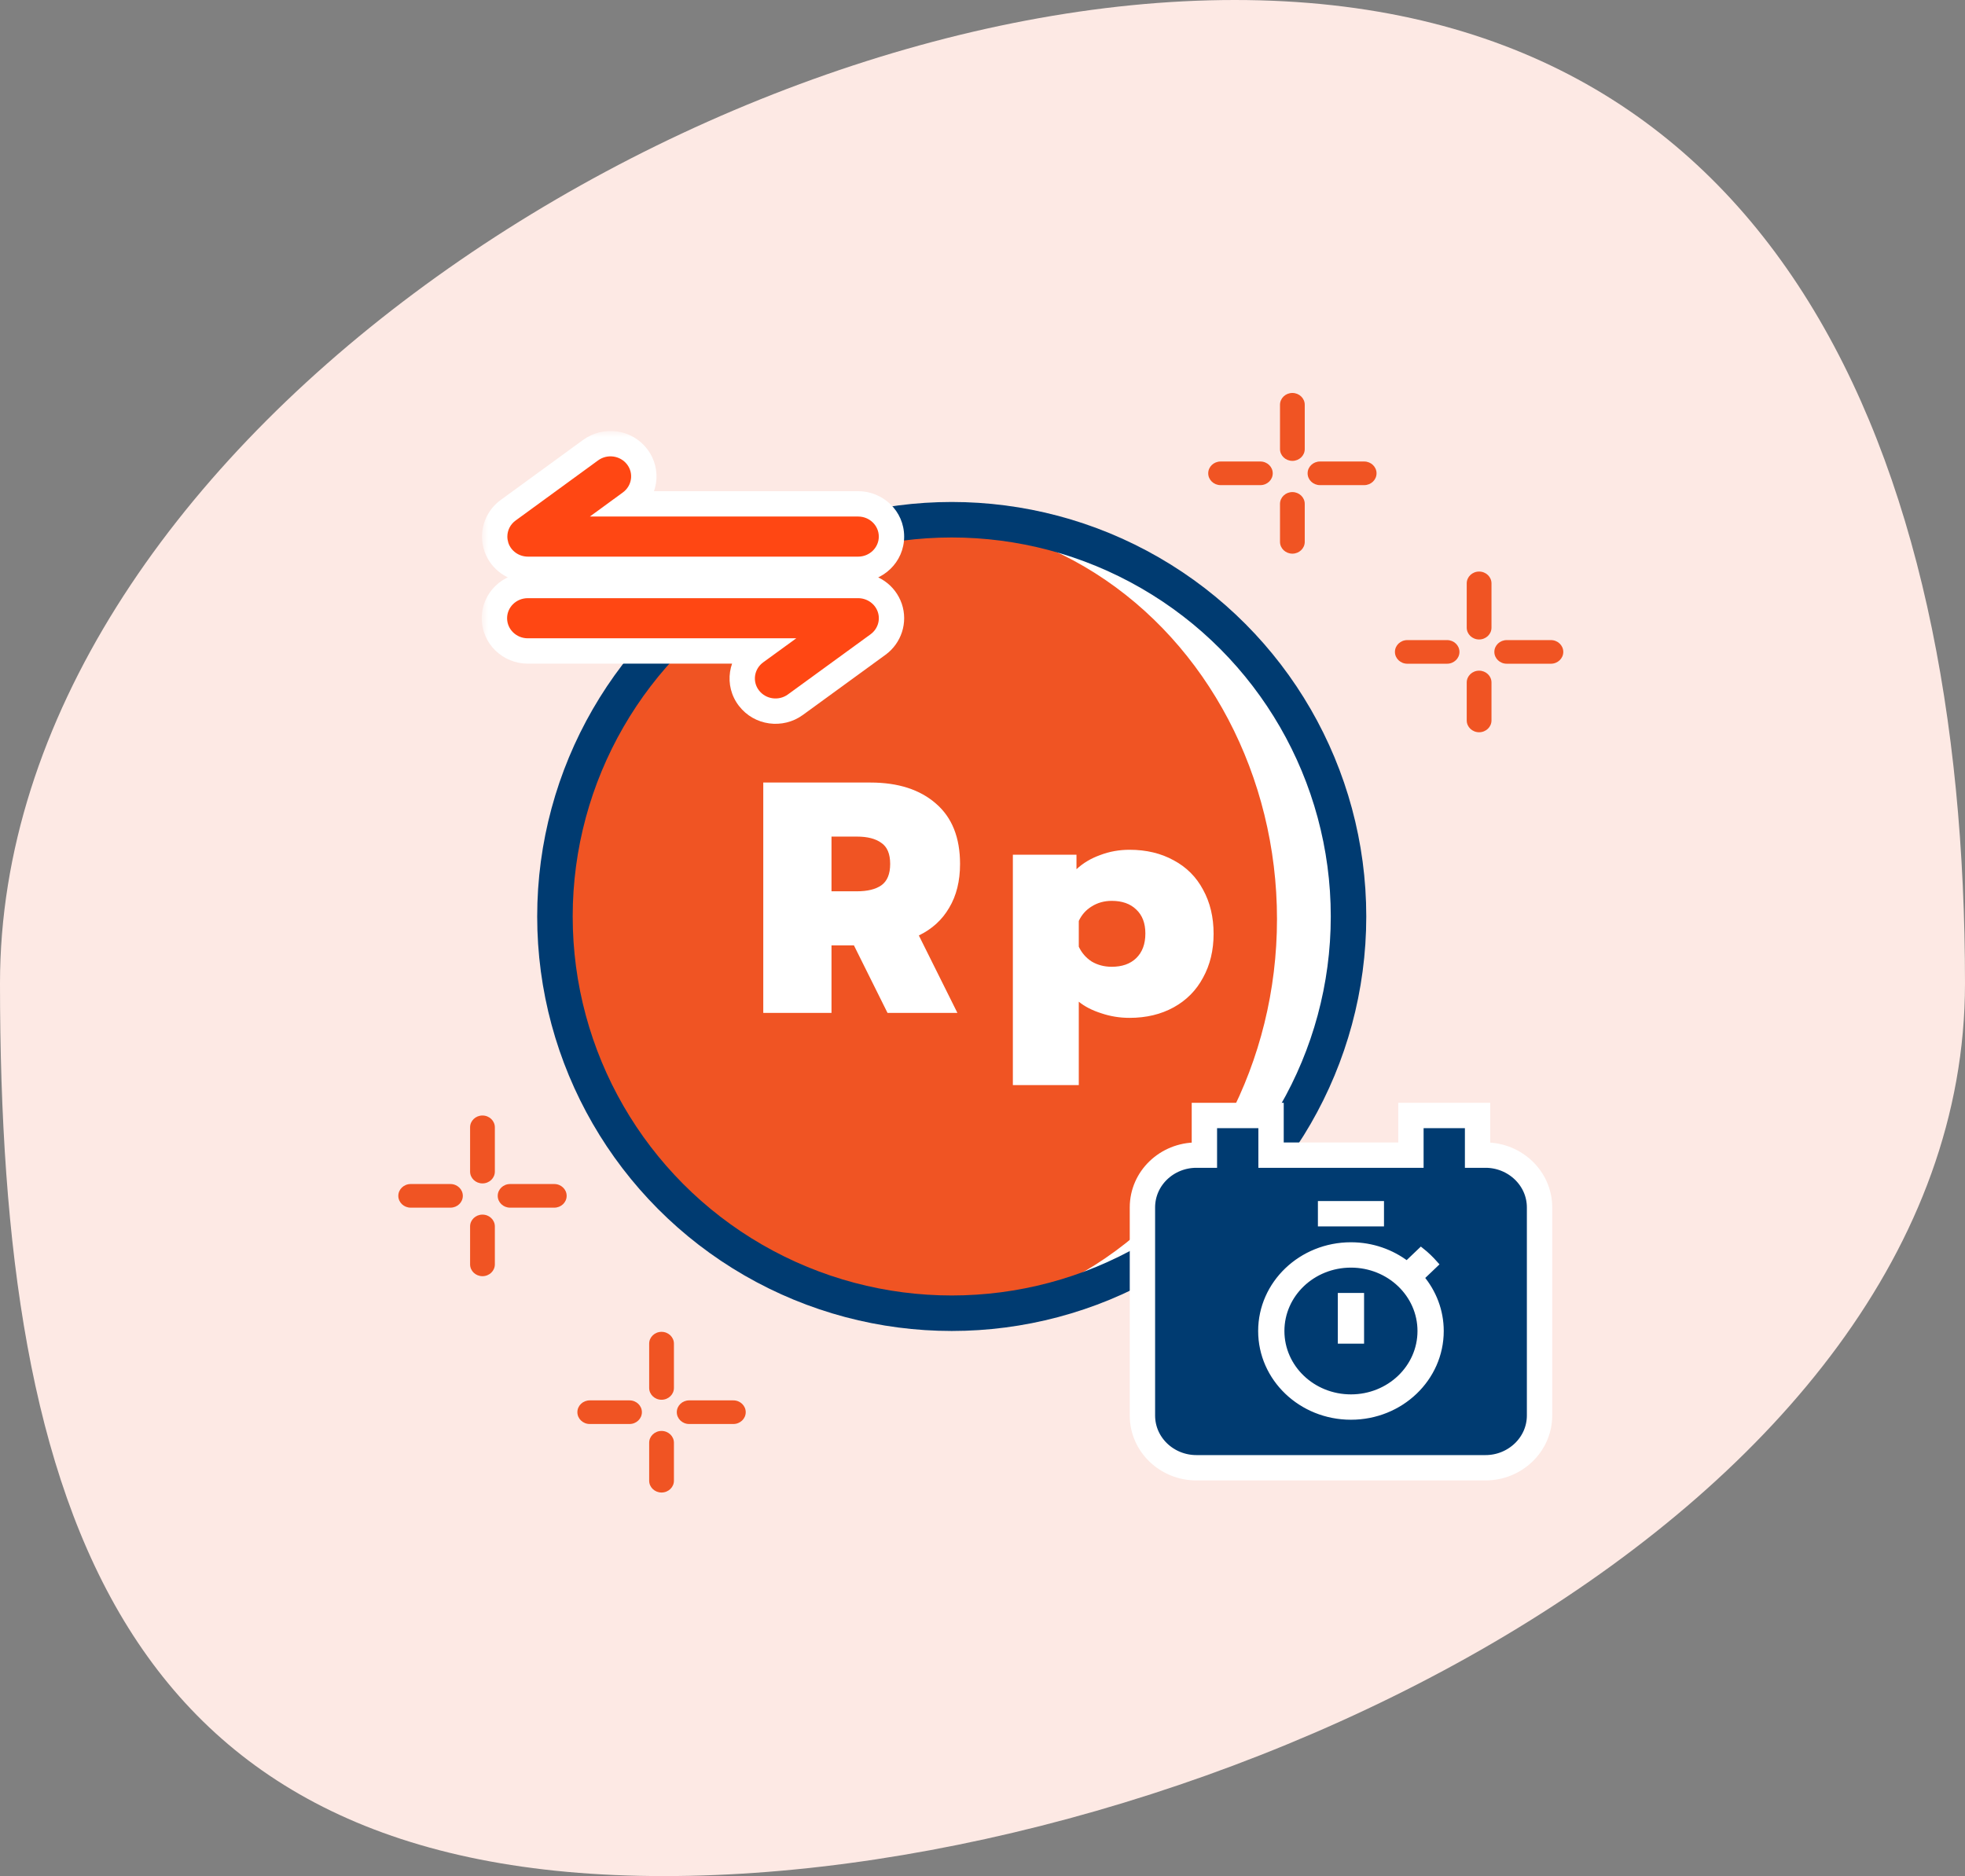 <svg width="155" height="148" viewBox="0 0 155 148" fill="none" xmlns="http://www.w3.org/2000/svg">
<rect x="0" y="0" width="155" height="148" fill="#808080" stroke="none"/>
<path d="M155 77.572C155 119.287 95.167 148 52.365 148C9.563 148 0 119.287 0 77.572C0 35.858 54.597 0 97.399 0C140.201 0 155 35.858 155 77.572Z" fill="#FDE9E4"/>
<g clip-path="url(#clip0_652_3507)">
<circle cx="75.073" cy="72.299" r="31.299" fill="white"/>
<ellipse cx="72.051" cy="72.5" rx="28.679" ry="31.5" fill="#F05423"/>
<circle cx="75.073" cy="72.299" r="31.299" stroke="#003B71" stroke-width="2.8"/>
<path d="M60.207 61.733H68.657C70.841 61.733 72.566 62.287 73.831 63.397C75.097 64.489 75.729 66.075 75.729 68.155C75.729 69.507 75.443 70.659 74.871 71.613C74.317 72.566 73.519 73.294 72.479 73.797L75.521 79.907H70.009L67.357 74.577H65.589V79.907H60.207V61.733ZM67.591 70.313C68.423 70.313 69.065 70.157 69.515 69.845C69.983 69.515 70.217 68.952 70.217 68.155C70.217 67.357 69.983 66.803 69.515 66.491C69.065 66.161 68.423 65.997 67.591 65.997H65.589V70.313H67.591ZM79.895 67.427H84.913V68.571C85.433 68.085 86.057 67.713 86.785 67.453C87.513 67.175 88.284 67.037 89.099 67.037C90.416 67.037 91.578 67.314 92.583 67.869C93.588 68.406 94.36 69.177 94.897 70.183C95.452 71.188 95.729 72.349 95.729 73.667C95.729 74.967 95.452 76.119 94.897 77.125C94.36 78.13 93.588 78.91 92.583 79.465C91.578 80.019 90.416 80.297 89.099 80.297C88.319 80.297 87.574 80.175 86.863 79.933C86.153 79.707 85.563 79.404 85.095 79.023V85.601H79.895V67.427ZM87.695 76.267C88.51 76.267 89.151 76.041 89.619 75.591C90.105 75.123 90.347 74.473 90.347 73.641C90.347 72.826 90.105 72.193 89.619 71.743C89.151 71.292 88.51 71.067 87.695 71.067C87.106 71.067 86.577 71.214 86.109 71.509C85.659 71.786 85.32 72.167 85.095 72.653V74.681C85.32 75.166 85.659 75.556 86.109 75.851C86.577 76.128 87.106 76.267 87.695 76.267Z" fill="white"/>
<path d="M95.003 91.126H94.374C92.049 91.126 90.115 92.945 90.115 95.252V111.663C90.115 113.971 92.049 115.789 94.374 115.789H117.181C119.486 115.789 121.44 113.974 121.44 111.663V95.252C121.44 92.942 119.486 91.126 117.181 91.126H116.552V89V88H115.552H112.294H111.294V89V91.126H100.261V89V88H99.261H96.003H95.003V89V91.126Z" fill="#003B71" stroke="white" stroke-width="2"/>
<path d="M116.673 57.766C117.212 57.766 117.649 57.348 117.649 56.834V53.84C117.649 53.325 117.212 52.908 116.673 52.908C116.133 52.908 115.696 53.325 115.696 53.84V56.834C115.696 57.348 116.133 57.766 116.673 57.766Z" fill="#F05423"/>
<path d="M116.673 50.447C117.212 50.447 117.649 50.029 117.649 49.515V46.021C117.649 45.507 117.212 45.089 116.673 45.089C116.133 45.089 115.696 45.507 115.696 46.021V49.515C115.696 50.029 116.133 50.447 116.673 50.447Z" fill="#F05423"/>
<path d="M118.851 52.36H122.336C122.875 52.36 123.313 51.942 123.313 51.428C123.313 50.913 122.875 50.496 122.336 50.496H118.851C118.312 50.496 117.875 50.913 117.875 51.428C117.875 51.942 118.312 52.36 118.851 52.36Z" fill="#F05423"/>
<path d="M111.01 52.36H114.146C114.685 52.36 115.122 51.942 115.122 51.428C115.122 50.913 114.685 50.496 114.146 50.496H111.01C110.47 50.496 110.033 50.913 110.033 51.428C110.033 51.942 110.47 52.36 111.01 52.36Z" fill="#F05423"/>
<path d="M101.943 43.677C102.482 43.677 102.919 43.26 102.919 42.745V39.751C102.919 39.236 102.482 38.819 101.943 38.819C101.404 38.819 100.967 39.236 100.967 39.751V42.745C100.967 43.26 101.404 43.677 101.943 43.677Z" fill="#F05423"/>
<path d="M101.943 36.358C102.482 36.358 102.919 35.941 102.919 35.426V31.932C102.919 31.417 102.482 31 101.943 31C101.404 31 100.967 31.417 100.967 31.932V35.425C100.967 35.94 101.404 36.357 101.943 36.357V36.358Z" fill="#F05423"/>
<path d="M104.121 38.271H107.606C108.145 38.271 108.582 37.854 108.582 37.339C108.582 36.824 108.145 36.407 107.606 36.407H104.121C103.582 36.407 103.145 36.824 103.145 37.339C103.145 37.854 103.582 38.271 104.121 38.271Z" fill="#F05423"/>
<path d="M96.281 38.271H99.417C99.956 38.271 100.394 37.854 100.394 37.339C100.394 36.824 99.956 36.407 99.417 36.407H96.281C95.742 36.407 95.305 36.824 95.305 37.339C95.305 37.854 95.742 38.271 96.281 38.271Z" fill="#F05423"/>
<path d="M52.183 112.884C51.644 112.884 51.207 113.302 51.207 113.816V116.81C51.207 117.325 51.644 117.742 52.183 117.742C52.722 117.742 53.16 117.325 53.16 116.81V113.816C53.16 113.302 52.722 112.884 52.183 112.884Z" fill="#F05423"/>
<path d="M52.183 105.066C51.644 105.066 51.207 105.484 51.207 105.998V109.492C51.207 110.006 51.644 110.424 52.183 110.424C52.722 110.424 53.16 110.006 53.16 109.492V105.998C53.16 105.484 52.722 105.066 52.183 105.066Z" fill="#F05423"/>
<path d="M57.847 110.473H54.362C53.823 110.473 53.386 110.89 53.386 111.405C53.386 111.919 53.823 112.337 54.362 112.337H57.847C58.386 112.337 58.823 111.919 58.823 111.405C58.823 110.89 58.386 110.473 57.847 110.473Z" fill="#F05423"/>
<path d="M49.657 110.473H46.52C45.981 110.473 45.544 110.89 45.544 111.405C45.544 111.919 45.981 112.337 46.52 112.337H49.657C50.196 112.337 50.633 111.919 50.633 111.405C50.633 110.89 50.196 110.473 49.657 110.473Z" fill="#F05423"/>
<path d="M38.057 95.818C37.518 95.818 37.081 96.235 37.081 96.75V99.744C37.081 100.259 37.518 100.676 38.057 100.676C38.596 100.676 39.034 100.259 39.034 99.744V96.75C39.034 96.235 38.596 95.818 38.057 95.818Z" fill="#F05423"/>
<path d="M38.057 88C37.518 88 37.081 88.417 37.081 88.932V92.425C37.081 92.94 37.518 93.357 38.057 93.357C38.596 93.357 39.034 92.94 39.034 92.425V88.932C39.034 88.417 38.596 88 38.057 88Z" fill="#F05423"/>
<path d="M43.722 93.406H40.237C39.698 93.406 39.261 93.824 39.261 94.338C39.261 94.853 39.698 95.27 40.237 95.27H43.722C44.261 95.27 44.698 94.853 44.698 94.338C44.698 93.824 44.261 93.406 43.722 93.406Z" fill="#F05423"/>
<path d="M35.532 93.406H32.395C31.856 93.406 31.419 93.824 31.419 94.338C31.419 94.853 31.856 95.27 32.395 95.27H35.532C36.071 95.27 36.508 94.853 36.508 94.338C36.508 93.824 36.071 93.406 35.532 93.406Z" fill="#F05423"/>
<path d="M108.92 95H104.207V96.5H108.92V95ZM105.778 105.75H107.349V102.25H105.778V105.75ZM112.085 100.793L113.201 99.728C112.863 99.345 112.494 98.985 112.093 98.67L110.978 99.735C109.76 98.805 108.229 98.25 106.563 98.25C102.66 98.25 99.494 101.273 99.494 105C99.494 108.727 102.652 111.75 106.563 111.75C110.475 111.75 113.633 108.727 113.633 105C113.633 103.41 113.051 101.947 112.085 100.793ZM106.563 110.25C103.524 110.25 101.065 107.902 101.065 105C101.065 102.098 103.524 99.75 106.563 99.75C109.603 99.75 112.062 102.098 112.062 105C112.062 107.902 109.603 110.25 106.563 110.25Z" fill="white" stroke="white" stroke-width="0.5"/>
<mask id="mask0_652_3507" style="mask-type:luminance" maskUnits="userSpaceOnUse" x="38" y="34" width="34" height="24">
<path d="M72 34H38V58H72V34Z" fill="white"/>
<path fill-rule="evenodd" clip-rule="evenodd" d="M40.1 42.83C40.05 42.665 40.02 42.496 40.02 42.329V42.33C40.02 41.841 40.25 41.369 40.67 41.064L47.18 36.317C47.9 35.792 48.92 35.935 49.46 36.634C50 37.333 49.85 38.325 49.13 38.849L46.53 40.748H67.69C68.59 40.748 69.32 41.456 69.32 42.33C69.32 43.203 68.59 43.912 67.69 43.912H41.65C40.94 43.912 40.32 43.476 40.1 42.83ZM41.63 47.189C40.73 47.189 40 47.898 40 48.771C40 49.644 40.73 50.354 41.63 50.354H62.81L60.2 52.252C59.48 52.777 59.33 53.769 59.87 54.467C60.41 55.168 61.43 55.308 62.15 54.784L68.67 50.038C69.23 49.629 69.46 48.918 69.24 48.272C69.02 47.626 68.39 47.189 67.69 47.189H41.63Z" fill="white"/>
</mask>
<g mask="url(#mask0_652_3507)">
<path d="M40.1 42.83L38.21 43.469V43.478L40.1 42.83ZM49.46 36.634L47.88 37.855V37.857L49.46 36.634ZM46.53 40.748L45.35 39.131L40.39 42.748H46.53V40.748ZM62.81 50.354L63.98 51.97L68.95 48.354H62.81V50.354ZM60.2 52.252L59.02 50.635V50.637L60.2 52.252ZM59.87 54.467L61.46 53.247V53.245L59.87 54.467ZM69.24 48.272L67.35 48.921V48.923L69.24 48.272ZM38.02 42.329C38.02 42.719 38.08 43.103 38.21 43.469L42 42.191C42.01 42.226 42.02 42.273 42.02 42.329H38.02ZM42.02 42.33V42.329H38.02V42.33H42.02ZM39.49 39.447C38.56 40.129 38.02 41.202 38.02 42.33H42.02C42.02 42.481 41.95 42.608 41.85 42.68L39.49 39.447ZM46 34.701L39.49 39.447L41.85 42.68L48.36 37.933L46 34.701ZM51.04 35.413C49.84 33.845 47.59 33.546 46 34.701L48.36 37.933C48.28 37.991 48.19 38.008 48.11 37.997C48.04 37.987 47.95 37.944 47.88 37.855L51.04 35.413ZM50.31 40.466C51.93 39.289 52.28 37.016 51.04 35.411L47.88 37.857C47.72 37.65 47.78 37.362 47.96 37.233L50.31 40.466ZM47.71 42.364L50.31 40.466L47.96 37.233L45.35 39.131L47.71 42.364ZM67.69 38.748H46.53V42.748H67.69V38.748ZM71.32 42.33C71.32 40.298 69.64 38.748 67.69 38.748V42.748C67.54 42.748 67.32 42.614 67.32 42.33H71.32ZM67.69 45.912C69.64 45.912 71.32 44.361 71.32 42.33H67.32C67.32 42.046 67.54 41.912 67.69 41.912V45.912ZM41.65 45.912H67.69V41.912H41.65V45.912ZM38.21 43.478C38.72 44.96 40.12 45.912 41.65 45.912V41.912C41.77 41.912 41.93 41.992 41.99 42.181L38.21 43.478ZM42 48.771C42 49.058 41.78 49.189 41.63 49.189V45.189C39.68 45.189 38 46.738 38 48.771H42ZM41.63 48.354C41.78 48.354 42 48.485 42 48.771H38C38 50.803 39.68 52.354 41.63 52.354V48.354ZM62.81 48.354H41.63V52.354H62.81V48.354ZM61.38 53.869L63.98 51.97L61.63 48.737L59.02 50.635L61.38 53.869ZM61.46 53.245C61.62 53.451 61.55 53.739 61.38 53.867L59.02 50.637C57.41 51.815 57.05 54.087 58.29 55.69L61.46 53.245ZM60.98 53.167C61.06 53.11 61.15 53.094 61.22 53.104C61.3 53.114 61.39 53.157 61.46 53.247L58.29 55.688C59.5 57.261 61.75 57.552 63.33 56.401L60.98 53.167ZM67.49 48.421L60.98 53.167L63.33 56.401L69.85 51.654L67.49 48.421ZM67.35 48.923C67.28 48.719 67.36 48.517 67.49 48.421L69.85 51.654C71.1 50.741 71.64 49.117 71.13 47.62L67.35 48.923ZM67.69 49.189C67.57 49.189 67.41 49.11 67.35 48.921L71.13 47.623C70.62 46.141 69.22 45.189 67.69 45.189V49.189ZM41.63 49.189H67.69V45.189H41.63V49.189Z" fill="white"/>
</g>
<path fill-rule="evenodd" clip-rule="evenodd" d="M40.1 42.83C40.05 42.665 40.02 42.496 40.02 42.329V42.33C40.02 41.841 40.25 41.369 40.67 41.064L47.18 36.317C47.9 35.792 48.92 35.935 49.46 36.634C50 37.333 49.85 38.325 49.13 38.849L46.53 40.748H67.69C68.59 40.748 69.32 41.456 69.32 42.33C69.32 43.203 68.59 43.912 67.69 43.912H41.65C40.94 43.912 40.32 43.476 40.1 42.83ZM41.63 47.189C40.73 47.189 40 47.898 40 48.771C40 49.644 40.73 50.354 41.63 50.354H62.81L60.2 52.252C59.48 52.777 59.33 53.769 59.87 54.467C60.41 55.168 61.43 55.308 62.15 54.784L68.67 50.038C69.23 49.629 69.46 48.918 69.24 48.272C69.02 47.626 68.39 47.189 67.69 47.189H41.63Z" fill="#FF4713"/>
</g>
<defs>
<clipPath id="clip0_652_3507">
<rect width="93.21" height="88" fill="white" transform="translate(30.372 30)"/>
</clipPath>
</defs>
</svg>

